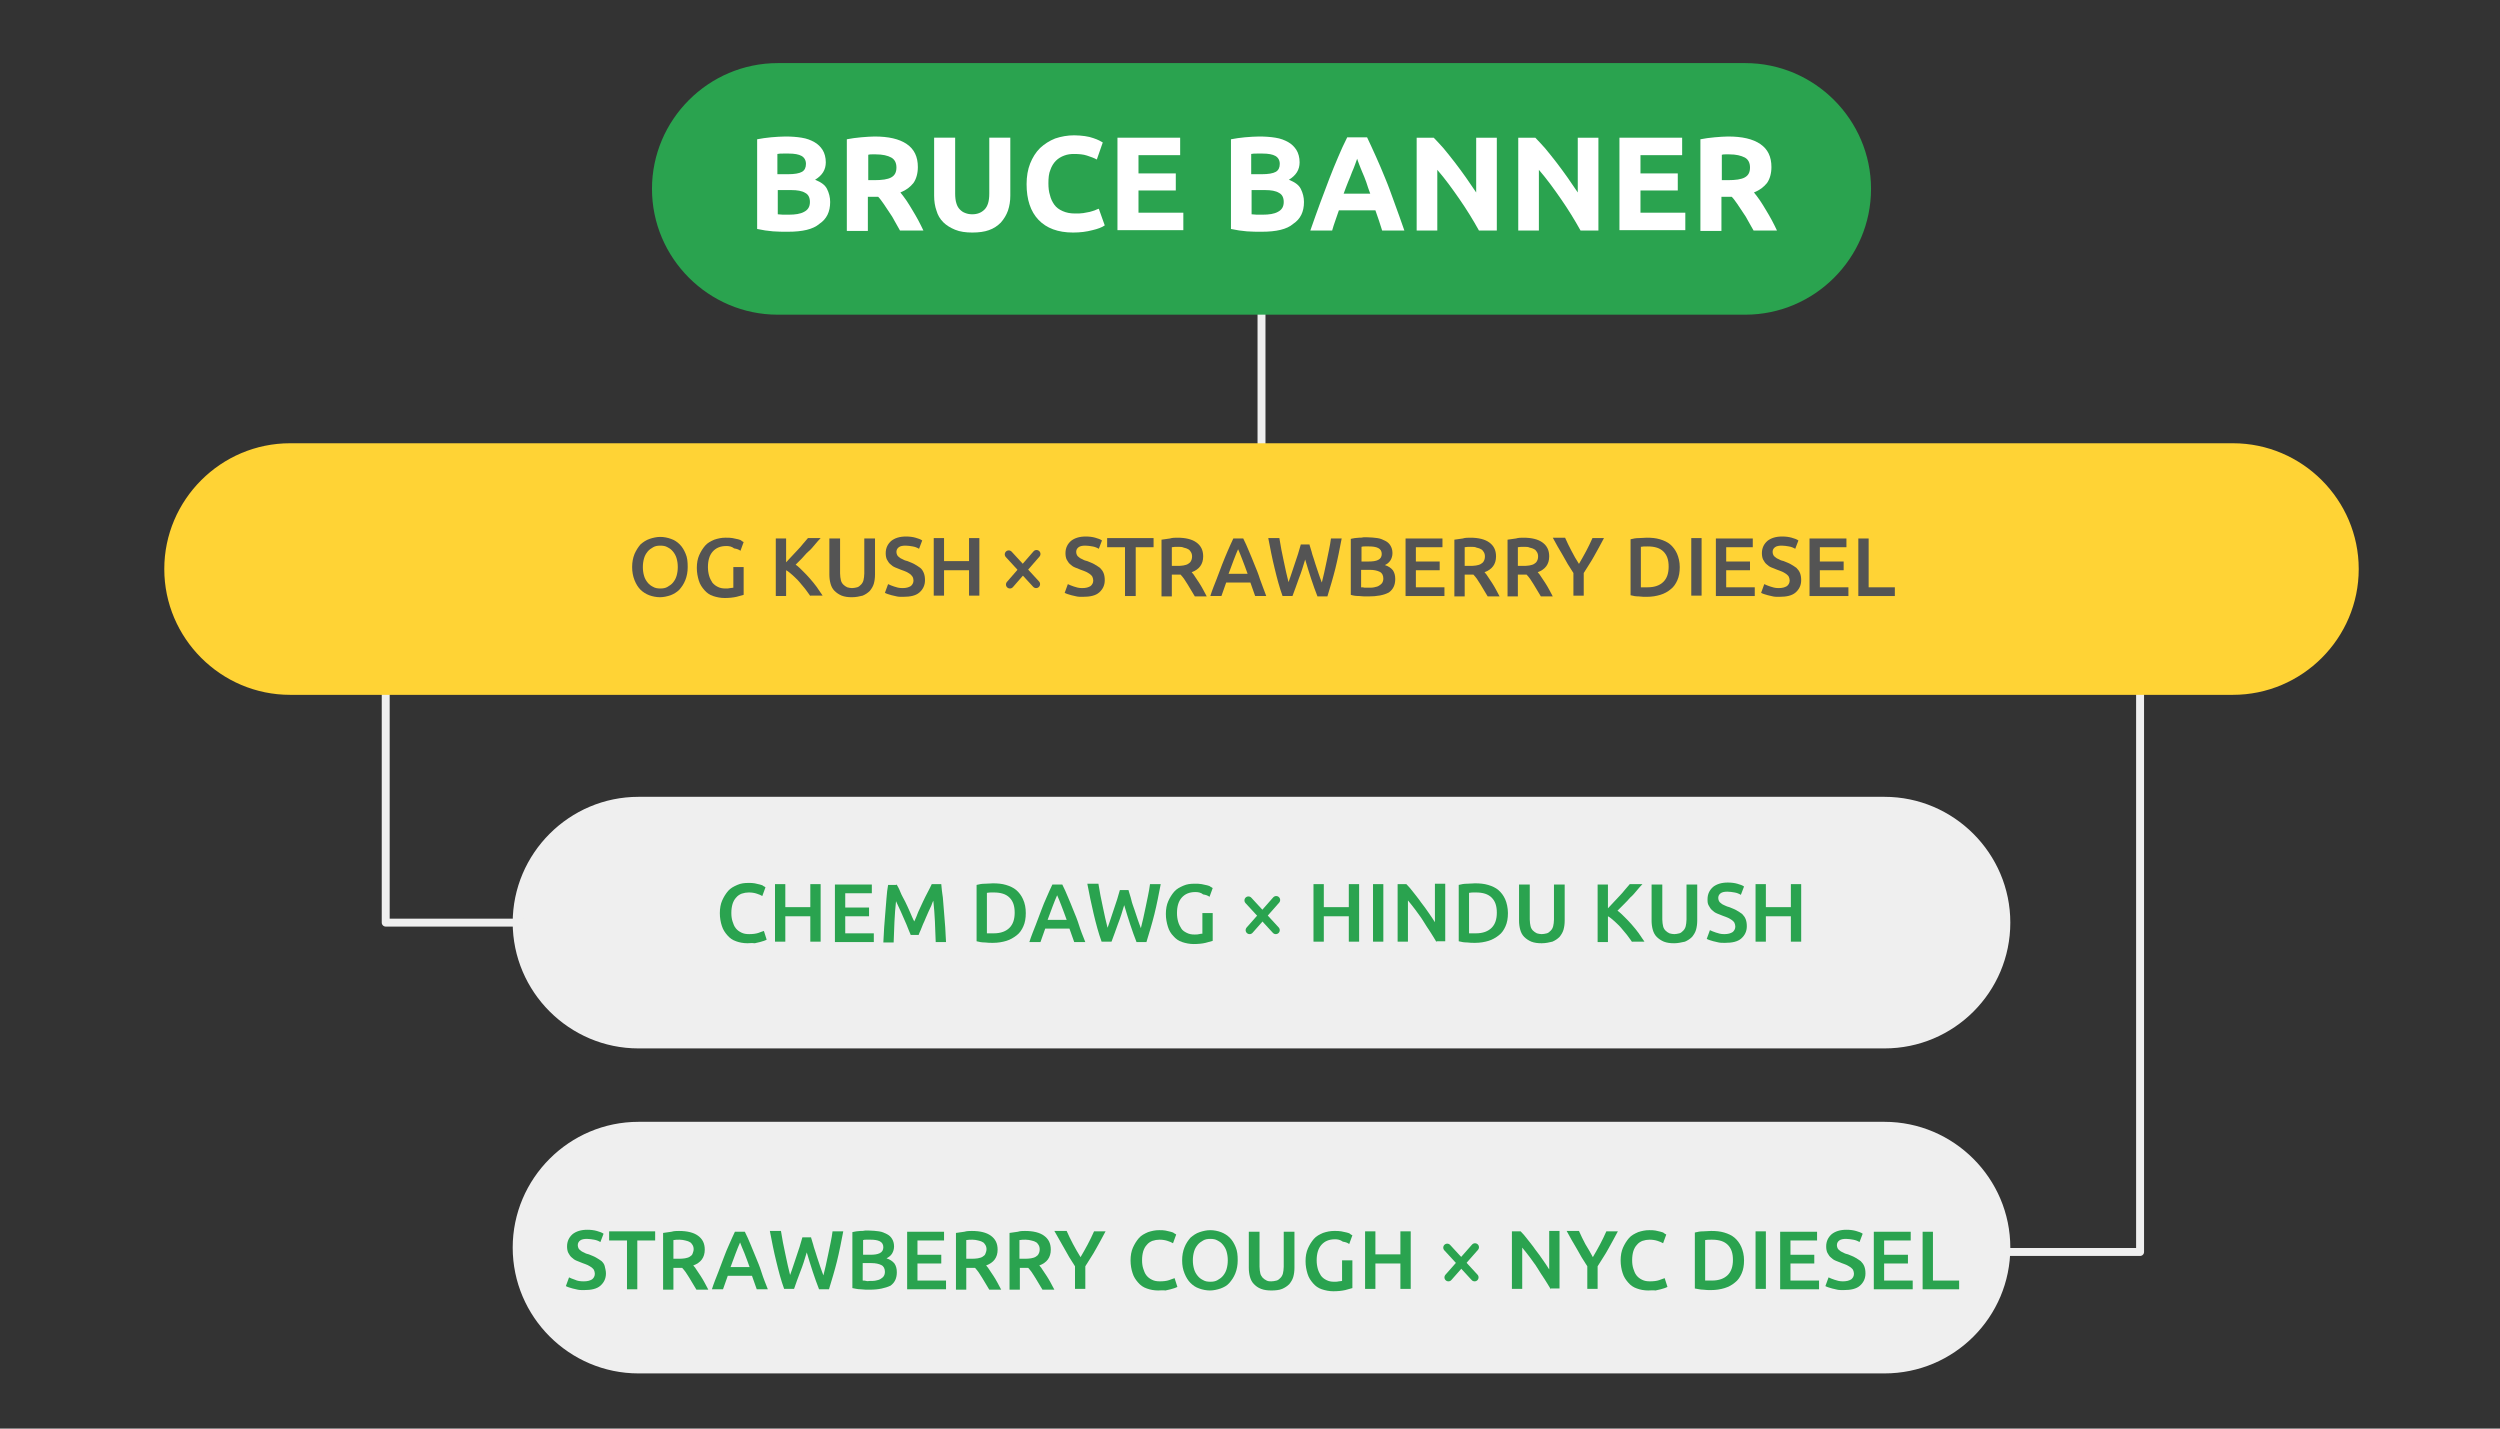<?xml version="1.0" encoding="UTF-8"?>
<svg id="_Слой_1" data-name="Слой 1" xmlns="http://www.w3.org/2000/svg" width="630" height="360" viewBox="0 0 630 360">
  <rect x="0" y="0" width="630" height="360" fill="#333333" stroke="none"/>
  <defs>
    <style>
      .cls-1 {
        fill: #fff;
      }

      .cls-2 {
        fill: #ffd335;
      }

      .cls-3 {
        fill: #efefef;
      }

      .cls-4 {
        fill: #545454;
      }

      .cls-5 {
        fill: #2aa34f;
      }

      .cls-6 {
        stroke: #efefef;
      }

      .cls-6, .cls-7, .cls-8 {
        fill: none;
        stroke-linecap: round;
        stroke-linejoin: round;
        stroke-width: 2px;
      }

      .cls-7 {
        stroke: #545454;
      }

      .cls-8 {
        stroke: #2aa34f;
      }
    </style>
  </defs>
  <path class="cls-3" d="m474.9,346.1H160.9c-17.43,0-31.7-14.26-31.7-31.7h0c0-17.44,14.26-31.7,31.7-31.7h314c17.43,0,31.7,14.26,31.7,31.7h0c0,17.51-14.19,31.7-31.7,31.7Z"/>
  <path class="cls-3" d="m474.9,264.2H160.9c-17.43,0-31.7-14.26-31.7-31.7h0c0-17.44,14.26-31.7,31.7-31.7h314c17.43,0,31.7,14.26,31.7,31.7h0c0,17.51-14.19,31.7-31.7,31.7Z"/>
  <polyline class="cls-6" points="97.2 157.3 97.2 232.5 131.5 232.5"/>
  <polyline class="cls-6" points="539.3 161.3 539.3 315.5 502.2 315.5"/>
  <line class="cls-6" x1="317.9" y1="68.3" x2="317.9" y2="117"/>
  <g>
    <path class="cls-5" d="m439.8,79.3h-243.8c-17.43,0-31.7-14.26-31.7-31.7h0c0-17.44,14.26-31.7,31.7-31.7h243.8c17.43,0,31.7,14.26,31.7,31.7h0c0,17.44-14.26,31.7-31.7,31.7Z"/>
    <g>
      <path class="cls-1" d="m198.6,58.4c-1.3,0-2.6,0-3.8-.1-1.3-.1-2.6-.3-4-.6v-22.6c1.1-.2,2.3-.4,3.5-.5,1.3-.1,2.5-.2,3.6-.2,1.5,0,2.9.1,4.1.3,1.3.2,2.3.6,3.2,1.1s1.6,1.2,2.1,2,.8,1.9.8,3.1c0,1.9-.9,3.3-2.7,4.4,1.5.6,2.5,1.3,3,2.3s.8,2.1.8,3.3c0,2.5-.9,4.3-2.7,5.5-1.6,1.4-4.3,2-7.9,2Zm-2.6-14.5h2.6c1.6,0,2.8-.2,3.5-.6s1-1.1,1-2-.4-1.6-1.1-2c-.7-.4-1.8-.6-3.2-.6h-1.5c-.5,0-1,0-1.4.1v5.1h.1Zm0,4v6.1c.4,0,.8.1,1.3.1h1.5c1.6,0,2.9-.2,3.8-.7,1-.5,1.5-1.3,1.5-2.5,0-1.1-.4-1.9-1.2-2.3-.8-.5-2-.7-3.5-.7,0,0-3.4,0-3.4,0Z"/>
      <path class="cls-1" d="m220.4,34.4c3.5,0,6.2.6,8.1,1.9,1.9,1.3,2.8,3.2,2.8,5.8,0,1.6-.4,3-1.1,4-.8,1-1.8,1.8-3.3,2.4.5.6,1,1.3,1.5,2,.5.8,1,1.5,1.5,2.4.5.8,1,1.7,1.5,2.6.5.9.9,1.8,1.3,2.6h-5.9c-.4-.8-.9-1.5-1.3-2.3-.4-.8-.9-1.6-1.4-2.3s-.9-1.4-1.4-2.1c-.5-.7-.9-1.3-1.4-1.8h-2.6v8.6h-5.3v-23.1c1.1-.2,2.3-.4,3.6-.5,1.4-.1,2.4-.2,3.4-.2Zm.3,4.5h-1c-.3,0-.6,0-.9.1v6.4h1.5c2,0,3.4-.2,4.3-.7.9-.5,1.3-1.3,1.3-2.5,0-1.1-.4-2-1.3-2.5s-2.2-.8-3.9-.8Z"/>
      <path class="cls-1" d="m245,58.6c-1.6,0-3.1-.2-4.3-.7s-2.2-1.1-3-1.9-1.4-1.8-1.7-2.9c-.4-1.1-.6-2.4-.6-3.8v-14.6h5.3v14.1c0,.9.1,1.8.3,2.4.2.7.5,1.2.9,1.6.4.4.8.7,1.4.9.5.2,1.1.3,1.7.3,1.3,0,2.3-.4,3.1-1.2s1.2-2.1,1.2-4v-14.1h5.3v14.6c0,1.4-.2,2.6-.6,3.8-.4,1.1-1,2.1-1.8,3-.8.8-1.8,1.5-3,1.9-1.1.4-2.5.6-4.2.6Z"/>
      <path class="cls-1" d="m270.4,58.6c-3.8,0-6.7-1.1-8.7-3.2-2-2.1-3-5.1-3-9,0-1.9.3-3.7.9-5.2s1.4-2.8,2.5-3.9c1.1-1,2.3-1.8,3.8-2.4,1.5-.5,3.1-.8,4.8-.8,1,0,1.9.1,2.7.2s1.5.3,2.1.5,1.1.4,1.5.6c.4.2.7.4.9.5l-1.5,4.3c-.7-.4-1.6-.7-2.5-1s-2-.4-3.3-.4c-.8,0-1.6.1-2.4.4s-1.5.7-2.1,1.3-1.1,1.4-1.4,2.3c-.4.9-.5,2.1-.5,3.4,0,1.1.1,2.1.4,3,.2.9.6,1.7,1.1,2.4s1.2,1.2,2.1,1.6c.9.4,1.9.6,3.1.6.8,0,1.5,0,2.1-.1s1.1-.2,1.6-.3.9-.3,1.3-.4c.4-.2.7-.3,1-.4l1.5,4.2c-.7.5-1.8.9-3.1,1.2-1.5.4-3.1.6-4.9.6Z"/>
      <path class="cls-1" d="m281.6,58.1v-23.4h15.8v4.4h-10.5v4.6h9.4v4.3h-9.4v5.6h11.3v4.4h-16.6v.1Z"/>
      <path class="cls-1" d="m318,58.4c-1.3,0-2.6,0-3.8-.1-1.3-.1-2.6-.3-4-.6v-22.6c1.1-.2,2.3-.4,3.5-.5,1.3-.1,2.5-.2,3.6-.2,1.5,0,2.9.1,4.1.3,1.3.2,2.3.6,3.2,1.1.9.5,1.6,1.2,2.1,2s.8,1.9.8,3.1c0,1.9-.9,3.3-2.7,4.4,1.5.6,2.5,1.3,3,2.3s.8,2.1.8,3.3c0,2.5-.9,4.3-2.7,5.5-1.6,1.4-4.3,2-7.9,2Zm-2.6-14.5h2.6c1.6,0,2.8-.2,3.5-.6.7-.4,1-1.1,1-2s-.4-1.6-1.1-2-1.8-.6-3.2-.6h-1.5c-.5,0-1,0-1.4.1v5.1h.1Zm0,4v6.1c.4,0,.8.1,1.3.1h1.5c1.6,0,2.9-.2,3.8-.7,1-.5,1.5-1.3,1.5-2.5,0-1.1-.4-1.9-1.2-2.3-.8-.5-2-.7-3.5-.7,0,0-3.4,0-3.4,0Z"/>
      <path class="cls-1" d="m348.3,58.1c-.3-.8-.5-1.7-.8-2.5-.3-.9-.6-1.7-.9-2.6h-9.2c-.3.9-.6,1.7-.9,2.6-.3.9-.6,1.7-.8,2.5h-5.5c.9-2.5,1.7-4.9,2.5-7s1.6-4.2,2.3-6.1,1.5-3.7,2.2-5.4,1.5-3.4,2.3-5h5c.8,1.6,1.5,3.3,2.3,5s1.5,3.5,2.3,5.4,1.5,3.9,2.3,6.1c.8,2.1,1.6,4.5,2.5,7h-5.6Zm-6.3-18.1c-.1.3-.3.8-.5,1.4s-.5,1.3-.8,2c-.3.8-.6,1.6-1,2.5s-.7,1.9-1.1,2.9h6.7c-.4-1-.7-2-1-2.9s-.7-1.8-1-2.5c-.3-.8-.6-1.4-.8-2-.2-.6-.4-1-.5-1.4Z"/>
      <path class="cls-1" d="m372.7,58.1c-1.5-2.7-3.1-5.3-4.9-7.9s-3.6-5.1-5.6-7.4v15.3h-5.2v-23.4h4.3c.7.7,1.6,1.7,2.5,2.7.9,1.1,1.8,2.2,2.8,3.5.9,1.2,1.9,2.5,2.8,3.8s1.8,2.6,2.6,3.8v-13.8h5.2v23.4h-4.5Z"/>
      <path class="cls-1" d="m398.3,58.1c-1.5-2.7-3.1-5.3-4.9-7.9s-3.6-5.1-5.6-7.4v15.3h-5.2v-23.4h4.3c.7.7,1.6,1.7,2.5,2.7.9,1.1,1.8,2.2,2.8,3.5.9,1.2,1.9,2.5,2.8,3.8s1.8,2.6,2.6,3.8v-13.8h5.2v23.4h-4.5Z"/>
      <path class="cls-1" d="m408.1,58.1v-23.4h15.8v4.4h-10.5v4.6h9.4v4.3h-9.4v5.6h11.3v4.4h-16.6v.1Z"/>
      <path class="cls-1" d="m435.5,34.4c3.5,0,6.2.6,8.1,1.9,1.9,1.3,2.8,3.2,2.8,5.8,0,1.6-.4,3-1.1,4-.8,1-1.8,1.8-3.3,2.4.5.6,1,1.3,1.5,2,.5.8,1,1.5,1.5,2.4.5.8,1,1.7,1.5,2.6.5.9.9,1.8,1.3,2.6h-5.9c-.4-.8-.9-1.5-1.3-2.3s-.9-1.6-1.4-2.3-.9-1.4-1.4-2.1c-.5-.7-.9-1.3-1.4-1.8h-2.6v8.6h-5.3v-23.1c1.1-.2,2.3-.4,3.6-.5,1.3-.1,2.4-.2,3.4-.2Zm.3,4.5h-1c-.3,0-.6,0-.9.1v6.4h1.5c2,0,3.4-.2,4.3-.7s1.3-1.3,1.3-2.5c0-1.1-.4-2-1.3-2.5-1-.5-2.2-.8-3.9-.8Z"/>
    </g>
  </g>
  <path class="cls-2" d="m562.7,175.1H73.1c-17.43,0-31.7-14.26-31.7-31.7h0c0-17.44,14.26-31.7,31.7-31.7h489.6c17.43,0,31.7,14.26,31.7,31.7h0c0,17.44-14.26,31.7-31.7,31.7Z"/>
  <g>
    <g>
      <path class="cls-4" d="m173.3,142.9c0,1.2-.2,2.3-.6,3.3-.4,1-.9,1.7-1.5,2.4-.6.6-1.4,1.1-2.2,1.4-.9.3-1.8.5-2.7.5s-1.9-.2-2.7-.5-1.6-.8-2.2-1.4-1.1-1.4-1.5-2.4-.6-2.1-.6-3.3.2-2.3.6-3.3c.4-.9.9-1.7,1.5-2.4.7-.6,1.4-1.1,2.3-1.4.9-.3,1.8-.5,2.7-.5s1.9.2,2.7.5c.9.3,1.6.8,2.2,1.4s1.1,1.4,1.5,2.4c.4.9.5,2,.5,3.3Zm-11.3,0c0,.8.1,1.5.3,2.2s.5,1.2.9,1.7.8.8,1.4,1.1c.5.3,1.1.4,1.8.4s1.3-.1,1.8-.4c.5-.3,1-.6,1.4-1.1s.7-1,.9-1.7.3-1.4.3-2.2-.1-1.5-.3-2.2-.5-1.2-.9-1.7-.8-.8-1.4-1.1c-.5-.3-1.1-.4-1.8-.4s-1.3.1-1.8.4c-.5.3-1,.6-1.4,1.1s-.7,1-.9,1.7-.3,1.4-.3,2.2Z"/>
      <path class="cls-4" d="m183,137.6c-1.5,0-2.6.5-3.4,1.4-.8.9-1.2,2.2-1.2,3.9,0,.8.1,1.5.3,2.2s.5,1.2.8,1.7c.4.5.8.8,1.4,1.1.6.3,1.2.4,1.9.4.5,0,.9,0,1.2-.1.3,0,.6-.1.8-.1v-5.2h2.6v7c-.4.1-1,.3-1.8.5-.9.2-1.9.3-3,.3-1,0-2-.2-2.9-.5s-1.6-.8-2.2-1.5-1.1-1.4-1.4-2.4-.5-2-.5-3.2.2-2.3.6-3.2c.4-.9.9-1.7,1.5-2.4s1.4-1.1,2.3-1.5c.9-.3,1.8-.5,2.8-.5.7,0,1.3,0,1.8.1s1,.2,1.4.3.7.2.9.4.4.2.5.3l-.8,2.2c-.4-.3-.9-.5-1.6-.6-.6-.5-1.3-.6-2-.6Z"/>
      <path class="cls-4" d="m204.2,150.2c-.4-.6-.8-1.1-1.3-1.8-.5-.6-1-1.2-1.5-1.8s-1.1-1.1-1.6-1.6c-.6-.5-1.1-1-1.7-1.3v6.5h-2.6v-14.5h2.6v6c.5-.5.9-1,1.4-1.5s1-1.1,1.5-1.6,1-1.1,1.4-1.6.9-1,1.2-1.4h3.2c-.5.5-1,1.1-1.5,1.7-.5.6-1,1.2-1.6,1.7s-1.1,1.2-1.6,1.7l-1.6,1.6c.6.4,1.2,1,1.8,1.6s1.2,1.2,1.8,1.9,1.2,1.4,1.7,2.1c.5.7,1,1.5,1.5,2.2h-3.1v.1Z"/>
      <path class="cls-4" d="m214.7,150.5c-1,0-1.8-.1-2.6-.4-.7-.3-1.3-.7-1.8-1.2s-.8-1.1-1-1.8-.3-1.5-.3-2.3v-9.1h2.7v8.8c0,.7.1,1.2.2,1.7.1.5.4.9.6,1.1.3.3.6.5,1,.7.4.1.8.2,1.2.2s.9-.1,1.3-.2c.4-.1.7-.4,1-.7s.5-.7.6-1.1c.1-.5.2-1,.2-1.7v-8.8h2.7v9.1c0,.8-.1,1.6-.3,2.3s-.6,1.3-1,1.8c-.5.5-1.1.9-1.8,1.2-.8.2-1.7.4-2.7.4Z"/>
      <path class="cls-4" d="m227.4,148.2c1,0,1.6-.2,2.1-.5.4-.3.7-.8.7-1.4,0-.3-.1-.7-.2-.9s-.4-.5-.6-.7c-.3-.2-.6-.4-1-.6s-.8-.3-1.3-.5-1-.4-1.5-.6c-.5-.2-.9-.5-1.2-.8-.4-.3-.6-.7-.9-1.2-.2-.4-.3-1-.3-1.6,0-1.3.5-2.3,1.4-3.1.9-.7,2.1-1.1,3.7-1.1.9,0,1.7.1,2.4.3s1.3.4,1.7.7l-.8,2.1c-.5-.3-1-.5-1.6-.6s-1.2-.2-1.8-.2c-.7,0-1.3.1-1.7.4-.4.3-.6.7-.6,1.2,0,.3.1.6.2.8s.3.4.6.6c.2.2.5.3.9.5.3.2.7.3,1.1.4.7.3,1.3.5,1.8.8s1,.6,1.4.9.7.8.9,1.3.3,1.1.3,1.8c0,1.3-.5,2.3-1.4,3.1s-2.3,1.1-4.1,1.1c-.6,0-1.2,0-1.6-.1-.5-.1-.9-.2-1.3-.3-.4-.1-.7-.2-1-.3s-.5-.2-.7-.3l.8-2.2c.4.2.9.4,1.5.6s1.2.4,2.1.4Z"/>
      <path class="cls-4" d="m244.2,135.6h2.6v14.5h-2.6v-6.4h-6.3v6.4h-2.6v-14.5h2.6v5.8h6.3v-5.8Z"/>
    </g>
    <g>
      <path class="cls-4" d="m272.7,148.2c1,0,1.6-.2,2.1-.5.4-.3.7-.8.7-1.4,0-.3-.1-.7-.2-.9-.1-.3-.4-.5-.6-.7-.3-.2-.6-.4-1-.6s-.8-.3-1.3-.5-1-.4-1.5-.6c-.5-.2-.9-.5-1.2-.8-.4-.3-.6-.7-.9-1.2-.2-.4-.3-1-.3-1.6,0-1.3.5-2.3,1.4-3.1.9-.7,2.1-1.1,3.7-1.1.9,0,1.7.1,2.4.3.7.2,1.3.4,1.7.7l-.8,2.1c-.5-.3-1-.5-1.6-.6s-1.2-.2-1.8-.2c-.7,0-1.3.1-1.7.4s-.6.7-.6,1.2c0,.3.1.6.2.8s.3.4.6.6c.2.2.5.3.9.5.3.2.7.3,1.1.4.7.3,1.3.5,1.8.8s1,.6,1.4.9c.4.4.7.8.9,1.3.2.5.3,1.1.3,1.8,0,1.3-.5,2.3-1.4,3.1s-2.3,1.1-4.1,1.1c-.6,0-1.2,0-1.6-.1-.5-.1-.9-.2-1.3-.3s-.7-.2-1-.3-.5-.2-.7-.3l.8-2.2c.4.2.9.4,1.5.6s1.2.4,2.1.4Z"/>
      <path class="cls-4" d="m290.7,135.6v2.3h-4.5v12.3h-2.7v-12.3h-4.5v-2.3h11.7Z"/>
      <path class="cls-4" d="m296.7,135.5c2.1,0,3.7.4,4.8,1.2,1.1.8,1.7,1.9,1.7,3.5,0,2-1,3.3-2.9,4,.3.3.6.7.9,1.2s.7,1,1,1.5.7,1.1,1,1.7c.3.6.6,1.1.9,1.7h-3c-.3-.5-.6-1-.9-1.5s-.6-1-.9-1.5-.6-.9-.9-1.4c-.3-.4-.6-.8-.9-1.1h-2.2v5.5h-2.6v-14.3c.6-.1,1.3-.2,2.1-.3.7-.2,1.3-.2,1.9-.2Zm.2,2.3c-.6,0-1.1,0-1.6.1v4.7h1.2c.6,0,1.2,0,1.7-.1s.9-.2,1.2-.4c.3-.2.6-.4.7-.7.2-.3.3-.7.3-1.2,0-.4-.1-.8-.3-1.1-.2-.3-.4-.6-.7-.7-.3-.2-.7-.3-1.1-.4-.4-.2-.9-.2-1.4-.2Z"/>
      <path class="cls-4" d="m316.3,150.2c-.2-.6-.4-1.1-.6-1.7-.2-.6-.4-1.1-.6-1.7h-6.1c-.2.6-.4,1.2-.6,1.7-.2.6-.4,1.1-.6,1.7h-2.8c.5-1.6,1.1-3,1.6-4.3s1-2.6,1.4-3.7c.5-1.2.9-2.3,1.4-3.4.5-1.1.9-2.1,1.4-3.1h2.5c.5,1,1,2.1,1.4,3.1.5,1.1.9,2.2,1.4,3.4s1,2.4,1.4,3.7c.5,1.3,1,2.8,1.6,4.3h-2.8Zm-4.3-11.8c-.3.7-.7,1.6-1.1,2.7-.4,1.1-.8,2.2-1.3,3.5h4.8c-.4-1.2-.9-2.4-1.3-3.5-.4-1.1-.8-2-1.1-2.7Z"/>
      <path class="cls-4" d="m330,137.3c.2.8.5,1.5.7,2.4.3.8.5,1.6.8,2.5.3.8.5,1.6.8,2.4.3.8.5,1.5.8,2.2.2-.8.4-1.6.6-2.5s.4-1.8.6-2.8.4-1.9.6-2.9.4-2,.5-2.9h2.7c-.5,2.6-1,5.2-1.6,7.6-.6,2.4-1.3,4.7-2,7h-2.5c-1.1-2.8-2.1-5.9-3.1-9.3-.5,1.7-1,3.3-1.6,4.8-.5,1.5-1.1,3-1.6,4.4h-2.5c-.8-2.2-1.4-4.5-2-7-.6-2.4-1.1-5-1.6-7.6h2.8c.2,1,.3,1.9.5,2.9s.4,2,.6,2.9.4,1.9.6,2.8c.2.9.4,1.7.6,2.5.3-.7.5-1.5.8-2.3s.5-1.6.8-2.4c.3-.8.5-1.6.8-2.4.2-.8.5-1.6.7-2.4h2.2v.1Z"/>
      <path class="cls-4" d="m344.8,150.3c-.8,0-1.5,0-2.3-.1-.8,0-1.5-.1-2.1-.3v-14.1c.3-.1.6-.1,1-.2.4,0,.7-.1,1.1-.1s.7,0,1.1-.1h1c.9,0,1.7.1,2.5.2.8.1,1.4.4,2,.7s1,.7,1.3,1.2.5,1.1.5,1.9c0,.7-.2,1.3-.5,1.8s-.8.9-1.4,1.2c.9.3,1.5.7,2,1.3.4.6.6,1.3.6,2.2,0,1.5-.5,2.6-1.6,3.4-1.3.7-3,1-5.2,1Zm-1.8-8.8h1.9c1,0,1.8-.1,2.4-.4.6-.3.9-.8.9-1.5s-.3-1.2-.9-1.5-1.4-.4-2.3-.4h-1.1c-.3,0-.6,0-.8.1v3.7h-.1Zm0,2.1v4.4c.3,0,.6,0,.9.1h.9c.5,0,1.1,0,1.5-.1.5-.1.9-.2,1.2-.4.3-.2.6-.4.8-.7s.3-.7.3-1.1c0-.8-.3-1.4-.9-1.7s-1.4-.5-2.5-.5h-2.2Z"/>
      <path class="cls-4" d="m354.2,150.2v-14.5h9.3v2.2h-6.7v3.6h6v2.2h-6v4.3h7.2v2.2h-9.8Z"/>
      <path class="cls-4" d="m370.5,135.5c2.1,0,3.7.4,4.8,1.2,1.1.8,1.7,1.9,1.7,3.5,0,2-1,3.3-2.9,4,.3.3.6.7.9,1.2s.7,1,1,1.5.7,1.1,1,1.7c.3.6.6,1.1.9,1.7h-3c-.3-.5-.6-1-.9-1.5s-.6-1-.9-1.5-.6-.9-.9-1.4c-.3-.4-.6-.8-.9-1.1h-2.2v5.5h-2.6v-14.3c.6-.1,1.3-.2,2.1-.3.6-.2,1.3-.2,1.9-.2Zm.2,2.3c-.6,0-1.1,0-1.6.1v4.7h1.2c.6,0,1.2,0,1.7-.1s.9-.2,1.2-.4c.3-.2.6-.4.7-.7.2-.3.3-.7.3-1.2,0-.4-.1-.8-.3-1.1-.2-.3-.4-.6-.7-.7-.3-.2-.7-.3-1.1-.4-.4-.2-.9-.2-1.4-.2Z"/>
      <path class="cls-4" d="m383.9,135.5c2.1,0,3.7.4,4.8,1.2,1.1.8,1.7,1.9,1.7,3.5,0,2-1,3.3-2.9,4,.3.3.6.7.9,1.2s.7,1,1,1.5.7,1.1,1,1.7c.3.6.6,1.1.9,1.7h-3c-.3-.5-.6-1-.9-1.5s-.6-1-.9-1.5-.6-.9-.9-1.4c-.3-.4-.6-.8-.9-1.1h-2.2v5.5h-2.6v-14.3c.6-.1,1.3-.2,2.1-.3.7-.2,1.3-.2,1.9-.2Zm.2,2.3c-.6,0-1.1,0-1.6.1v4.7h1.2c.6,0,1.2,0,1.7-.1s.9-.2,1.2-.4c.3-.2.6-.4.7-.7.2-.3.3-.7.3-1.2,0-.4-.1-.8-.3-1.1-.2-.3-.4-.6-.7-.7-.3-.2-.7-.3-1.1-.4-.4-.2-.9-.2-1.4-.2Z"/>
      <path class="cls-4" d="m397.9,142.1c.6-1,1.2-2.1,1.8-3.2.6-1.1,1.1-2.2,1.6-3.3h2.9c-.8,1.5-1.6,3-2.4,4.4-.8,1.5-1.8,2.9-2.7,4.4v5.7h-2.6v-5.7c-1-1.5-1.9-3-2.7-4.5-.9-1.5-1.7-2.9-2.5-4.4h3.1c.5,1.1,1,2.2,1.6,3.3.6,1.2,1.2,2.2,1.9,3.3Z"/>
      <path class="cls-4" d="m423.3,142.9c0,1.3-.2,2.4-.6,3.3s-.9,1.7-1.7,2.3c-.7.6-1.6,1.1-2.6,1.4s-2.1.5-3.4.5c-.6,0-1.3,0-2-.1-.7,0-1.4-.1-2.1-.3v-14.1c.7-.2,1.4-.3,2.1-.3s1.4-.1,2-.1c1.2,0,2.3.1,3.3.4,1,.3,1.9.7,2.6,1.3s1.3,1.4,1.7,2.3.7,2.1.7,3.4Zm-9.7,5.1h1.6c1.8,0,3.1-.5,4-1.4s1.3-2.2,1.3-3.8c0-1.7-.4-2.9-1.3-3.8-.9-.9-2.2-1.3-4-1.3-.8,0-1.3,0-1.7.1v10.2h.1Z"/>
      <path class="cls-4" d="m426.2,135.6h2.6v14.5h-2.6v-14.5Z"/>
      <path class="cls-4" d="m432.4,150.2v-14.5h9.3v2.2h-6.7v3.6h6v2.2h-6v4.3h7.2v2.2h-9.8Z"/>
      <path class="cls-4" d="m448.2,148.2c1,0,1.6-.2,2.1-.5.4-.3.7-.8.7-1.4,0-.3-.1-.7-.2-.9-.1-.3-.4-.5-.6-.7-.3-.2-.6-.4-1-.6s-.8-.3-1.3-.5-1-.4-1.5-.6c-.5-.2-.9-.5-1.2-.8-.4-.3-.6-.7-.9-1.2-.2-.4-.3-1-.3-1.6,0-1.3.5-2.3,1.4-3.1.9-.7,2.1-1.1,3.7-1.1.9,0,1.7.1,2.4.3.7.2,1.3.4,1.7.7l-.8,2.1c-.5-.3-1-.5-1.6-.6s-1.2-.2-1.8-.2c-.7,0-1.3.1-1.7.4s-.6.7-.6,1.2c0,.3.1.6.2.8s.3.4.6.6c.2.2.5.3.9.5.3.2.7.3,1.1.4.7.3,1.3.5,1.8.8s1,.6,1.4.9c.4.4.7.8.9,1.3.2.5.3,1.1.3,1.8,0,1.3-.5,2.3-1.4,3.1s-2.3,1.1-4.1,1.1c-.6,0-1.2,0-1.6-.1-.5-.1-.9-.2-1.3-.3s-.7-.2-1-.3-.5-.2-.7-.3l.8-2.2c.4.2.9.4,1.5.6s1.2.4,2.1.4Z"/>
      <path class="cls-4" d="m456,150.2v-14.5h9.3v2.2h-6.7v3.6h6v2.2h-6v4.3h7.2v2.2h-9.8Z"/>
      <path class="cls-4" d="m477.5,147.9v2.3h-9.2v-14.5h2.6v12.3h6.6v-.1Z"/>
    </g>
    <g>
      <line class="cls-7" x1="254.2" y1="139.7" x2="261.1" y2="147.2"/>
      <line class="cls-7" x1="261.2" y1="139.6" x2="254.5" y2="147.3"/>
    </g>
  </g>
  <g>
    <g>
      <path class="cls-5" d="m188.4,237.7c-1.1,0-2.1-.2-2.9-.5-.9-.3-1.6-.8-2.2-1.5-.6-.7-1.1-1.4-1.4-2.4-.3-.9-.5-2-.5-3.2s.2-2.3.6-3.2c.4-.9.9-1.7,1.5-2.4s1.4-1.1,2.3-1.5,1.8-.5,2.8-.5c.6,0,1.1,0,1.6.1s.9.2,1.3.3c.4.1.7.2.9.4.2.1.4.2.5.3l-.8,2.2c-.3-.2-.8-.4-1.4-.6-.6-.2-1.3-.3-2-.3-.6,0-1.2.1-1.8.3-.5.2-1,.5-1.4,1-.4.4-.7,1-.9,1.6-.2.7-.3,1.4-.3,2.3,0,.8.1,1.5.3,2.1s.4,1.2.8,1.7.8.8,1.4,1.1,1.2.4,2,.4c.9,0,1.7-.1,2.3-.3s1-.4,1.4-.5l.7,2.2c-.2.1-.4.2-.7.3s-.6.2-1,.3-.8.2-1.3.3c-.8-.1-1.3,0-1.8,0Z"/>
      <path class="cls-5" d="m204.2,222.8h2.6v14.5h-2.6v-6.4h-6.3v6.4h-2.6v-14.5h2.6v5.8h6.3v-5.8Z"/>
      <path class="cls-5" d="m210.4,237.4v-14.5h9.3v2.2h-6.7v3.6h6v2.2h-6v4.3h7.2v2.2h-9.8Z"/>
      <path class="cls-5" d="m225.9,222.8c.3.5.7,1.2,1,2s.8,1.6,1.2,2.4.8,1.7,1.2,2.6.7,1.7,1.1,2.4c.3-.7.7-1.5,1-2.4.4-.9.8-1.7,1.2-2.6.4-.8.8-1.7,1.2-2.4s.7-1.4,1-2h2.4c.1,1.1.2,2.2.4,3.4.1,1.2.2,2.4.3,3.7s.2,2.5.3,3.8.1,2.5.2,3.7h-2.6c-.1-1.7-.1-3.4-.2-5.2-.1-1.8-.2-3.5-.4-5.2-.2.3-.3.7-.5,1.2-.2.4-.4.9-.7,1.5-.2.5-.5,1.1-.7,1.6-.2.6-.5,1.1-.7,1.6s-.4,1-.6,1.5c-.2.5-.4.8-.5,1.2h-2c-.1-.3-.3-.7-.5-1.2s-.4-1-.6-1.5c-.2-.5-.5-1.1-.7-1.6s-.5-1.1-.7-1.6-.5-1-.7-1.5-.4-.8-.5-1.1c-.2,1.7-.3,3.4-.4,5.2-.1,1.8-.1,3.5-.2,5.2h-2.6c.1-1.2.1-2.4.2-3.7.1-1.3.2-2.6.3-3.8.1-1.3.2-2.5.3-3.7s.2-2.3.4-3.3h2.1v-.2Z"/>
      <path class="cls-5" d="m258.5,230.1c0,1.3-.2,2.4-.6,3.3-.4.9-.9,1.7-1.7,2.3s-1.6,1.1-2.6,1.4-2.1.5-3.4.5c-.6,0-1.3,0-2-.1-.7,0-1.4-.1-2.1-.3v-14.2c.7-.2,1.4-.3,2.1-.3.8,0,1.4-.1,2-.1,1.2,0,2.3.1,3.3.4,1,.3,1.9.7,2.6,1.3.7.6,1.3,1.4,1.7,2.3.5,1.1.7,2.2.7,3.5Zm-9.7,5.1h1.6c1.8,0,3.1-.5,4-1.4s1.3-2.2,1.3-3.8c0-1.7-.4-2.9-1.3-3.8s-2.2-1.3-4-1.3c-.8,0-1.3,0-1.7.1v10.2h.1Z"/>
      <path class="cls-5" d="m270.7,237.4c-.2-.6-.4-1.1-.6-1.7-.2-.6-.4-1.1-.6-1.7h-6.1c-.2.6-.4,1.2-.6,1.7-.2.6-.4,1.1-.6,1.7h-2.8c.5-1.6,1.1-3,1.6-4.3s1-2.6,1.4-3.7.9-2.3,1.4-3.4c.5-1.1.9-2.1,1.4-3.1h2.5c.5,1,1,2.1,1.4,3.1.5,1.1.9,2.2,1.4,3.4s1,2.4,1.4,3.7,1,2.8,1.6,4.3h-2.8Zm-4.3-11.8c-.3.7-.7,1.6-1.1,2.7-.4,1.1-.8,2.2-1.3,3.5h4.8c-.4-1.2-.9-2.4-1.3-3.5s-.8-2-1.1-2.7Z"/>
      <path class="cls-5" d="m284.4,224.4c.2.8.5,1.5.7,2.4s.5,1.6.8,2.5c.3.8.5,1.6.8,2.4.3.8.5,1.5.8,2.2.2-.8.4-1.6.6-2.5s.4-1.8.6-2.8.4-1.9.6-2.9.4-2,.5-2.9h2.7c-.5,2.6-1,5.2-1.6,7.6-.6,2.4-1.3,4.7-2,7h-2.5c-1.1-2.8-2.1-5.9-3.1-9.3-.5,1.7-1,3.3-1.6,4.8-.5,1.5-1.1,3-1.6,4.4h-2.5c-.8-2.2-1.4-4.5-2-7s-1.1-5-1.6-7.6h2.8c.2,1,.3,1.9.5,2.9s.4,2,.6,2.9c.2,1,.4,1.9.6,2.8s.4,1.7.6,2.5c.3-.7.5-1.5.8-2.3s.5-1.6.8-2.4c.3-.8.5-1.6.8-2.4.2-.8.5-1.6.7-2.4h2.2v.1Z"/>
      <path class="cls-5" d="m301.2,224.8c-1.5,0-2.6.5-3.4,1.4s-1.2,2.2-1.2,3.9c0,.8.1,1.5.3,2.2.2.7.5,1.2.8,1.7s.8.8,1.4,1.1,1.2.4,1.9.4c.5,0,.9,0,1.2-.1s.6-.1.8-.1v-5.2h2.6v7c-.4.1-1,.3-1.8.5s-1.9.3-3,.3c-1,0-2-.2-2.9-.5s-1.6-.8-2.2-1.5c-.6-.6-1.1-1.4-1.4-2.4s-.5-2-.5-3.2.2-2.3.6-3.2.9-1.7,1.5-2.4,1.4-1.1,2.3-1.5,1.8-.5,2.8-.5c.7,0,1.3,0,1.8.1s1,.2,1.4.3.7.2.9.4c.2.1.4.2.5.3l-.8,2.2c-.4-.3-.9-.5-1.6-.6-.6-.5-1.3-.6-2-.6Z"/>
    </g>
    <g>
      <path class="cls-5" d="m339.9,222.8h2.6v14.5h-2.6v-6.4h-6.3v6.4h-2.6v-14.5h2.6v5.8h6.3v-5.8Z"/>
      <path class="cls-5" d="m346,222.8h2.6v14.5h-2.6v-14.5Z"/>
      <path class="cls-5" d="m362,237.4c-.5-.8-1-1.7-1.6-2.6-.6-.9-1.2-1.8-1.8-2.8s-1.3-1.8-1.9-2.7c-.7-.9-1.3-1.7-1.9-2.4v10.4h-2.6v-14.5h2.2c.6.6,1.2,1.3,1.8,2.1s1.3,1.6,1.9,2.5c.7.9,1.3,1.7,1.9,2.6s1.2,1.7,1.6,2.4v-9.7h2.6v14.5h-2.2v.2Z"/>
      <path class="cls-5" d="m380,230.1c0,1.3-.2,2.4-.6,3.3s-.9,1.7-1.7,2.3-1.6,1.1-2.6,1.4-2.1.5-3.4.5c-.6,0-1.3,0-2-.1-.7,0-1.4-.1-2.1-.3v-14.2c.7-.2,1.4-.3,2.1-.3s1.4-.1,2-.1c1.2,0,2.3.1,3.3.4,1,.3,1.9.7,2.6,1.3s1.3,1.4,1.7,2.3.7,2.2.7,3.5Zm-9.7,5.1h1.6c1.8,0,3.1-.5,4-1.4s1.3-2.2,1.3-3.8c0-1.7-.4-2.9-1.3-3.8s-2.2-1.3-4-1.3c-.8,0-1.3,0-1.7.1v10.2h.1Z"/>
      <path class="cls-5" d="m388.5,237.7c-1,0-1.8-.1-2.6-.4-.7-.3-1.3-.7-1.8-1.2s-.8-1.1-1-1.8-.3-1.5-.3-2.3v-9.1h2.7v8.8c0,.7.1,1.2.2,1.7s.4.9.6,1.1c.3.3.6.5,1,.7.4.1.8.2,1.2.2s.9-.1,1.3-.2c.4-.1.7-.4,1-.7s.5-.7.6-1.1c.1-.5.2-1,.2-1.7v-8.8h2.7v9.1c0,.8-.1,1.6-.3,2.3-.2.7-.6,1.3-1,1.8-.5.5-1.1.9-1.8,1.2-.8.2-1.7.4-2.7.4Z"/>
      <path class="cls-5" d="m411.3,237.4c-.4-.6-.8-1.1-1.3-1.8-.5-.6-1-1.2-1.5-1.8s-1.1-1.1-1.6-1.6c-.6-.5-1.1-1-1.7-1.3v6.5h-2.6v-14.5h2.6v6c.5-.5.9-1,1.4-1.5s1-1.1,1.5-1.6,1-1.1,1.4-1.6.9-1,1.2-1.4h3.2c-.5.5-1,1.1-1.5,1.7-.5.6-1,1.2-1.6,1.7-.5.6-1.1,1.2-1.6,1.7l-1.6,1.6c.6.4,1.2,1,1.8,1.6.6.6,1.2,1.2,1.8,1.9.6.7,1.2,1.4,1.7,2.1.5.7,1,1.5,1.5,2.2h-3.1v.1Z"/>
      <path class="cls-5" d="m421.9,237.7c-1,0-1.8-.1-2.6-.4-.7-.3-1.3-.7-1.8-1.2s-.8-1.1-1-1.8-.3-1.5-.3-2.3v-9.1h2.7v8.8c0,.7.1,1.2.2,1.7s.4.9.6,1.1c.3.3.6.5,1,.7.4.1.8.2,1.2.2s.9-.1,1.3-.2c.4-.1.7-.4,1-.7s.5-.7.6-1.1c.1-.5.2-1,.2-1.7v-8.8h2.7v9.1c0,.8-.1,1.6-.3,2.3-.2.7-.6,1.3-1,1.8-.5.5-1.1.9-1.8,1.2-.9.2-1.8.4-2.7.4Z"/>
      <path class="cls-5" d="m434.5,235.4c1,0,1.6-.2,2.1-.5.4-.3.7-.8.7-1.4,0-.3-.1-.7-.2-.9-.1-.3-.4-.5-.6-.7-.3-.2-.6-.4-1-.6s-.8-.3-1.3-.5-1-.4-1.5-.6c-.5-.2-.9-.5-1.2-.8-.4-.3-.6-.7-.9-1.2s-.3-1-.3-1.6c0-1.3.5-2.3,1.4-3.1.9-.7,2.1-1.1,3.7-1.1.9,0,1.7.1,2.4.3.7.2,1.3.4,1.7.7l-.8,2.1c-.5-.3-1-.5-1.6-.6s-1.2-.2-1.8-.2c-.7,0-1.3.1-1.7.4s-.6.7-.6,1.2c0,.3.1.6.2.8s.3.4.6.6c.2.2.5.3.9.5s.7.3,1.1.4c.7.3,1.3.5,1.8.8s1,.6,1.4.9c.4.4.7.8.9,1.3.2.5.3,1.1.3,1.8,0,1.3-.5,2.3-1.4,3.1s-2.3,1.1-4.1,1.1c-.6,0-1.2,0-1.6-.1s-.9-.2-1.3-.3-.7-.2-1-.3-.5-.2-.7-.3l.8-2.2c.4.2.9.4,1.5.6s1.2.4,2.1.4Z"/>
      <path class="cls-5" d="m451.3,222.8h2.6v14.5h-2.6v-6.4h-6.3v6.4h-2.6v-14.5h2.6v5.8h6.3v-5.8Z"/>
    </g>
    <g>
      <line class="cls-8" x1="314.6" y1="226.9" x2="321.5" y2="234.4"/>
      <line class="cls-8" x1="321.6" y1="226.8" x2="314.9" y2="234.4"/>
    </g>
  </g>
  <g>
    <g>
      <path class="cls-5" d="m147.1,322.9c1,0,1.6-.2,2.1-.5.4-.3.7-.8.7-1.4,0-.3-.1-.7-.2-.9-.1-.3-.4-.5-.6-.7-.3-.2-.6-.4-1-.6s-.8-.3-1.3-.5-1-.4-1.5-.6-.9-.5-1.2-.8c-.4-.3-.6-.7-.9-1.2-.2-.4-.3-1-.3-1.6,0-1.3.5-2.3,1.4-3.1.9-.7,2.1-1.1,3.7-1.1.9,0,1.7.1,2.4.3.7.2,1.3.4,1.7.7l-.8,2.1c-.5-.3-1-.5-1.6-.6s-1.2-.2-1.8-.2c-.7,0-1.3.1-1.7.4s-.6.7-.6,1.2c0,.3.1.6.2.8s.3.4.6.6c.2.2.5.3.9.5.3.2.7.3,1.1.4.7.3,1.3.5,1.8.8s1,.6,1.4.9c.4.4.7.8.8,1.3s.3,1.1.3,1.8c0,1.3-.5,2.3-1.4,3.1s-2.3,1.1-4.1,1.1c-.6,0-1.2,0-1.6-.1-.5-.1-.9-.2-1.3-.3-.4-.1-.7-.2-1-.3s-.5-.2-.7-.3l.8-2.2c.4.2.9.4,1.5.6.6.3,1.3.4,2.2.4Z"/>
      <path class="cls-5" d="m165.1,310.3v2.3h-4.5v12.3h-2.6v-12.3h-4.5v-2.3h11.6Z"/>
      <path class="cls-5" d="m171.1,310.2c2.1,0,3.7.4,4.8,1.2,1.1.8,1.7,1.9,1.7,3.5,0,2-1,3.3-2.9,4,.3.3.6.7.9,1.2s.7,1,1,1.5.7,1.1,1,1.7.6,1.1.9,1.7h-3c-.3-.5-.6-1-.9-1.5s-.6-1-.9-1.5c-.3-.5-.6-.9-.9-1.4-.3-.4-.6-.8-.9-1.1h-2.2v5.5h-2.6v-14.3c.6-.1,1.3-.2,2.1-.3.7-.2,1.3-.2,1.9-.2Zm.2,2.2c-.6,0-1.1,0-1.6.1v4.7h1.2c.6,0,1.2,0,1.7-.1s.9-.2,1.2-.4c.3-.2.6-.4.7-.7s.3-.7.3-1.2c0-.4-.1-.8-.3-1.1-.2-.3-.4-.6-.7-.7-.3-.2-.7-.3-1.1-.4-.4-.1-.9-.2-1.4-.2Z"/>
      <path class="cls-5" d="m190.7,324.9c-.2-.6-.4-1.1-.6-1.7-.2-.6-.4-1.1-.6-1.7h-6.1c-.2.6-.4,1.2-.6,1.7-.2.6-.4,1.1-.6,1.7h-2.8c.5-1.6,1.1-3,1.6-4.3s1-2.6,1.4-3.7.9-2.3,1.4-3.4.9-2.1,1.4-3.1h2.5c.5,1,1,2.1,1.4,3.1s.9,2.2,1.4,3.4c.5,1.2,1,2.4,1.4,3.7s1,2.8,1.6,4.3h-2.8Zm-4.2-11.8c-.3.7-.7,1.6-1.1,2.7s-.8,2.2-1.3,3.5h4.8c-.4-1.2-.9-2.4-1.3-3.5-.5-1.1-.8-2-1.1-2.7Z"/>
      <path class="cls-5" d="m204.4,311.9c.2.8.5,1.5.7,2.4.3.8.5,1.6.8,2.5.3.8.5,1.6.8,2.4s.5,1.5.8,2.2c.2-.8.4-1.6.6-2.5.2-.9.4-1.8.6-2.8.2-1,.4-1.9.6-2.9.2-1,.4-2,.5-2.9h2.7c-.5,2.6-1,5.2-1.6,7.6s-1.3,4.7-2,7h-2.5c-1.1-2.8-2.1-5.9-3.1-9.3-.5,1.7-1,3.3-1.6,4.8s-1.1,3-1.6,4.4h-2.5c-.8-2.2-1.4-4.5-2-7-.6-2.4-1.1-5-1.6-7.6h2.8c.2,1,.3,1.9.5,2.9s.4,2,.6,2.9c.2,1,.4,1.9.6,2.8.2.9.4,1.7.6,2.5.3-.7.5-1.5.8-2.3s.5-1.6.8-2.4.5-1.6.8-2.4c.2-.8.5-1.6.7-2.4h2.2v.1Z"/>
      <path class="cls-5" d="m219.2,325c-.8,0-1.5,0-2.3-.1-.8,0-1.5-.2-2.1-.3v-14.1c.3-.1.6-.1,1-.2.3,0,.7-.1,1.1-.1s.7,0,1.1-.1h1c.9,0,1.7.1,2.5.2s1.4.4,2,.7c.6.3,1,.7,1.3,1.2s.5,1.1.5,1.9c0,.7-.2,1.3-.5,1.8s-.8.9-1.4,1.2c.9.3,1.5.7,2,1.3.4.6.6,1.3.6,2.2,0,1.5-.5,2.6-1.6,3.4-1.3.6-3,1-5.2,1Zm-1.8-8.8h1.9c1,0,1.8-.1,2.4-.4s.9-.8.9-1.5-.3-1.2-.9-1.5c-.6-.3-1.4-.4-2.3-.4h-1.1c-.3,0-.6,0-.8.1v3.7h-.1Zm0,2.1v4.4c.3,0,.6,0,.9.1s.6,0,.9,0c.5,0,1.1,0,1.5-.1.5-.1.9-.2,1.2-.4.3-.2.6-.4.8-.7.2-.3.3-.7.3-1.1,0-.8-.3-1.4-.9-1.7s-1.4-.5-2.5-.5h-2.2Z"/>
      <path class="cls-5" d="m228.6,324.9v-14.5h9.3v2.2h-6.7v3.6h6v2.2h-6v4.3h7.2v2.2h-9.8Z"/>
      <path class="cls-5" d="m244.9,310.2c2.1,0,3.7.4,4.8,1.2,1.1.8,1.7,1.9,1.7,3.5,0,2-1,3.3-2.9,4,.3.3.6.7.9,1.2s.7,1,1,1.5.7,1.1,1,1.7.6,1.1.9,1.7h-3c-.3-.5-.6-1-.9-1.5s-.6-1-.9-1.5c-.3-.5-.6-.9-.9-1.4-.3-.4-.6-.8-.9-1.1h-2.2v5.5h-2.6v-14.3c.6-.1,1.3-.2,2.1-.3.7-.2,1.3-.2,1.9-.2Zm.2,2.2c-.6,0-1.1,0-1.6.1v4.7h1.2c.6,0,1.2,0,1.7-.1s.9-.2,1.2-.4c.3-.2.6-.4.7-.7s.3-.7.3-1.2c0-.4-.1-.8-.3-1.1-.2-.3-.4-.6-.7-.7-.3-.2-.7-.3-1.1-.4-.4-.1-.9-.2-1.4-.2Z"/>
      <path class="cls-5" d="m258.3,310.2c2.1,0,3.7.4,4.8,1.2,1.1.8,1.7,1.9,1.7,3.5,0,2-1,3.3-2.9,4,.3.3.6.7.9,1.2s.7,1,1,1.5.7,1.1,1,1.7.6,1.1.9,1.7h-3c-.3-.5-.6-1-.9-1.5s-.6-1-.9-1.5-.6-.9-.9-1.4c-.3-.4-.6-.8-.9-1.1h-2.1v5.5h-2.6v-14.3c.6-.1,1.3-.2,2.1-.3.6-.2,1.2-.2,1.8-.2Zm.2,2.2c-.6,0-1.1,0-1.6.1v4.7h1.2c.6,0,1.2,0,1.7-.1s.9-.2,1.2-.4c.3-.2.6-.4.7-.7.2-.3.3-.7.3-1.2,0-.4-.1-.8-.3-1.1-.2-.3-.4-.6-.7-.7-.3-.2-.7-.3-1.1-.4-.4-.1-.9-.2-1.4-.2Z"/>
      <path class="cls-5" d="m272.3,316.8c.6-1,1.2-2.1,1.8-3.2.6-1.1,1.1-2.2,1.6-3.3h2.9c-.8,1.5-1.6,3-2.4,4.4-.8,1.5-1.8,2.9-2.7,4.4v5.7h-2.6v-5.7c-1-1.5-1.9-3-2.7-4.5s-1.7-2.9-2.5-4.4h3.1c.5,1.1,1,2.2,1.6,3.3.6,1.1,1.2,2.2,1.9,3.3Z"/>
      <path class="cls-5" d="m291.9,325.2c-1.1,0-2.1-.2-2.9-.5-.9-.3-1.6-.8-2.2-1.5s-1.1-1.4-1.4-2.4c-.3-.9-.5-2-.5-3.2s.2-2.3.6-3.2.9-1.7,1.5-2.4c.6-.7,1.4-1.1,2.3-1.5.9-.3,1.8-.5,2.8-.5.6,0,1.1,0,1.6.1s.9.2,1.3.3.7.2.9.4c.2.1.4.2.5.3l-.8,2.2c-.3-.2-.8-.4-1.4-.6s-1.3-.3-2-.3c-.6,0-1.2.1-1.8.3-.5.2-1,.5-1.4,1-.4.4-.7,1-.9,1.6-.2.7-.3,1.4-.3,2.3,0,.8.1,1.5.3,2.1.2.6.4,1.2.8,1.7s.8.8,1.4,1.1c.6.3,1.2.4,2,.4.9,0,1.7-.1,2.3-.3.6-.2,1-.4,1.4-.5l.7,2.2c-.2.1-.4.2-.7.3s-.6.2-1,.3c-.4.1-.8.2-1.3.3-.7-.1-1.3,0-1.8,0Z"/>
      <path class="cls-5" d="m311.9,317.6c0,1.2-.2,2.3-.6,3.3s-.9,1.7-1.5,2.4-1.4,1.1-2.2,1.4c-.9.3-1.8.5-2.7.5s-1.9-.2-2.7-.5c-.9-.3-1.6-.8-2.2-1.4s-1.1-1.4-1.5-2.4-.6-2-.6-3.3c0-1.2.2-2.3.6-3.3s.9-1.7,1.5-2.4c.7-.6,1.4-1.1,2.3-1.4s1.8-.5,2.7-.5,1.9.2,2.7.5,1.6.8,2.2,1.4,1.1,1.4,1.5,2.4.5,2,.5,3.3Zm-11.3,0c0,.8.1,1.5.3,2.2.2.7.5,1.2.9,1.7s.8.8,1.4,1.1c.5.3,1.1.4,1.8.4s1.3-.1,1.8-.4,1-.6,1.4-1.1.7-1,.9-1.7c.2-.7.3-1.4.3-2.2s-.1-1.5-.3-2.2c-.2-.7-.5-1.2-.9-1.7s-.8-.8-1.4-1.1c-.5-.3-1.1-.4-1.8-.4s-1.3.1-1.8.4-1,.6-1.4,1.1-.7,1-.9,1.7-.3,1.4-.3,2.2Z"/>
      <path class="cls-5" d="m320.4,325.2c-1,0-1.8-.1-2.6-.4s-1.3-.7-1.8-1.2-.8-1.1-1-1.8c-.2-.7-.3-1.5-.3-2.3v-9.1h2.7v8.8c0,.7.1,1.2.2,1.7s.4.8.6,1.1c.3.3.6.5,1,.7s.8.2,1.2.2.9-.1,1.3-.2.7-.4,1-.7c.3-.3.5-.7.6-1.1.1-.5.2-1,.2-1.7v-8.8h2.7v9.1c0,.8-.1,1.6-.3,2.3-.2.7-.6,1.3-1,1.8-.5.5-1.1.9-1.8,1.2s-1.7.4-2.7.4Z"/>
      <path class="cls-5" d="m336.4,312.3c-1.5,0-2.6.5-3.4,1.4s-1.2,2.2-1.2,3.9c0,.8.1,1.5.3,2.2.2.7.5,1.2.8,1.7.4.5.8.8,1.4,1.1.6.3,1.2.4,1.9.4.5,0,.9,0,1.2-.1.3,0,.6-.1.8-.1v-5.2h2.6v7c-.4.1-1,.3-1.8.5-.9.2-1.9.3-3,.3-1,0-2-.2-2.9-.5s-1.6-.8-2.2-1.5-1.1-1.4-1.4-2.4-.5-2-.5-3.2.2-2.3.6-3.2c.4-.9.9-1.7,1.5-2.4s1.4-1.1,2.3-1.5c.9-.3,1.8-.5,2.8-.5.7,0,1.3,0,1.8.1s1,.2,1.4.3.7.2.9.4.4.2.5.3l-.8,2.2c-.4-.3-.9-.5-1.6-.6-.7-.5-1.3-.6-2-.6Z"/>
      <path class="cls-5" d="m352.9,310.3h2.6v14.5h-2.6v-6.4h-6.3v6.4h-2.6v-14.5h2.6v5.8h6.3v-5.8Z"/>
    </g>
    <g>
      <path class="cls-5" d="m390.8,324.9c-.5-.8-1-1.7-1.6-2.6s-1.2-1.8-1.8-2.8-1.3-1.8-1.9-2.7c-.7-.9-1.3-1.7-1.9-2.4v10.4h-2.6v-14.5h2.2c.6.6,1.2,1.3,1.8,2.1.6.8,1.3,1.6,1.9,2.5.7.9,1.3,1.7,1.9,2.6s1.2,1.7,1.6,2.4v-9.7h2.6v14.5h-2.2v.2Z"/>
      <path class="cls-5" d="m401.4,316.8c.6-1,1.2-2.1,1.8-3.2.6-1.1,1.1-2.2,1.6-3.3h2.9c-.8,1.5-1.6,3-2.4,4.4-.8,1.5-1.8,2.9-2.7,4.4v5.7h-2.6v-5.7c-1-1.5-1.9-3-2.7-4.5-.9-1.5-1.7-2.9-2.5-4.4h3.1c.5,1.1,1,2.2,1.6,3.3.7,1.1,1.3,2.2,1.9,3.3Z"/>
      <path class="cls-5" d="m415.4,325.2c-1.1,0-2.1-.2-2.9-.5-.9-.3-1.6-.8-2.2-1.5s-1.1-1.4-1.4-2.4c-.3-.9-.5-2-.5-3.2s.2-2.3.6-3.2c.4-.9.9-1.7,1.5-2.4s1.4-1.1,2.3-1.5c.9-.3,1.8-.5,2.8-.5.6,0,1.1,0,1.6.1s.9.2,1.3.3c.4.1.7.2.9.4s.4.2.5.3l-.8,2.2c-.3-.2-.8-.4-1.4-.6s-1.3-.3-2-.3c-.6,0-1.2.1-1.8.3-.5.2-1,.5-1.4,1-.4.4-.7,1-.9,1.6-.2.7-.3,1.4-.3,2.3,0,.8.1,1.5.3,2.1s.4,1.2.8,1.7.8.8,1.4,1.1c.6.3,1.2.4,2,.4.9,0,1.7-.1,2.3-.3.6-.2,1-.4,1.4-.5l.7,2.2c-.2.1-.4.2-.7.3s-.6.2-1,.3-.8.2-1.3.3c-.7-.1-1.3,0-1.8,0Z"/>
      <path class="cls-5" d="m439.5,317.6c0,1.3-.2,2.4-.6,3.3s-.9,1.7-1.7,2.3c-.7.6-1.6,1.1-2.6,1.4s-2.1.5-3.4.5c-.6,0-1.3,0-2-.1-.7,0-1.4-.2-2.1-.3v-14.1c.7-.2,1.4-.3,2.1-.3s1.4-.1,2-.1c1.2,0,2.3.1,3.3.4s1.9.7,2.6,1.3c.7.6,1.3,1.4,1.7,2.3s.7,2.1.7,3.4Zm-9.7,5.1h1.6c1.8,0,3.1-.5,4-1.4s1.3-2.2,1.3-3.8c0-1.7-.4-2.9-1.3-3.8s-2.2-1.3-4-1.3c-.8,0-1.3,0-1.7.1v10.2h.1Z"/>
      <path class="cls-5" d="m442.4,310.3h2.6v14.5h-2.6v-14.5Z"/>
      <path class="cls-5" d="m448.6,324.9v-14.5h9.3v2.2h-6.7v3.6h6v2.2h-6v4.3h7.2v2.2h-9.8Z"/>
      <path class="cls-5" d="m464.4,322.9c1,0,1.6-.2,2.1-.5.4-.3.7-.8.7-1.4,0-.3-.1-.7-.2-.9-.1-.3-.4-.5-.6-.7-.3-.2-.6-.4-1-.6s-.8-.3-1.3-.5-1-.4-1.5-.6-.9-.5-1.2-.8c-.4-.3-.6-.7-.9-1.2-.2-.4-.3-1-.3-1.6,0-1.3.5-2.3,1.4-3.1.9-.7,2.1-1.1,3.7-1.1.9,0,1.7.1,2.4.3.7.2,1.3.4,1.7.7l-.8,2.1c-.5-.3-1-.5-1.6-.6s-1.2-.2-1.8-.2c-.7,0-1.3.1-1.7.4s-.6.7-.6,1.2c0,.3.1.6.2.8.1.2.3.4.6.6.2.2.5.3.9.5.3.2.7.3,1.1.4.7.3,1.3.5,1.8.8s1,.6,1.4.9c.4.4.7.8.9,1.3s.3,1.1.3,1.8c0,1.3-.5,2.3-1.4,3.1s-2.3,1.1-4.1,1.1c-.6,0-1.2,0-1.6-.1-.5-.1-.9-.2-1.3-.3-.4-.1-.7-.2-1-.3-.3-.1-.5-.2-.7-.3l.8-2.2c.4.2.9.4,1.5.6s1.2.4,2.1.4Z"/>
      <path class="cls-5" d="m472.2,324.9v-14.5h9.3v2.2h-6.7v3.6h6v2.2h-6v4.3h7.2v2.2h-9.8Z"/>
      <path class="cls-5" d="m493.7,322.6v2.3h-9.2v-14.5h2.6v12.3h6.6v-.1Z"/>
    </g>
    <g>
      <line class="cls-8" x1="364.7" y1="314.4" x2="371.6" y2="321.9"/>
      <line class="cls-8" x1="371.7" y1="314.3" x2="365" y2="321.9"/>
    </g>
  </g>
</svg>